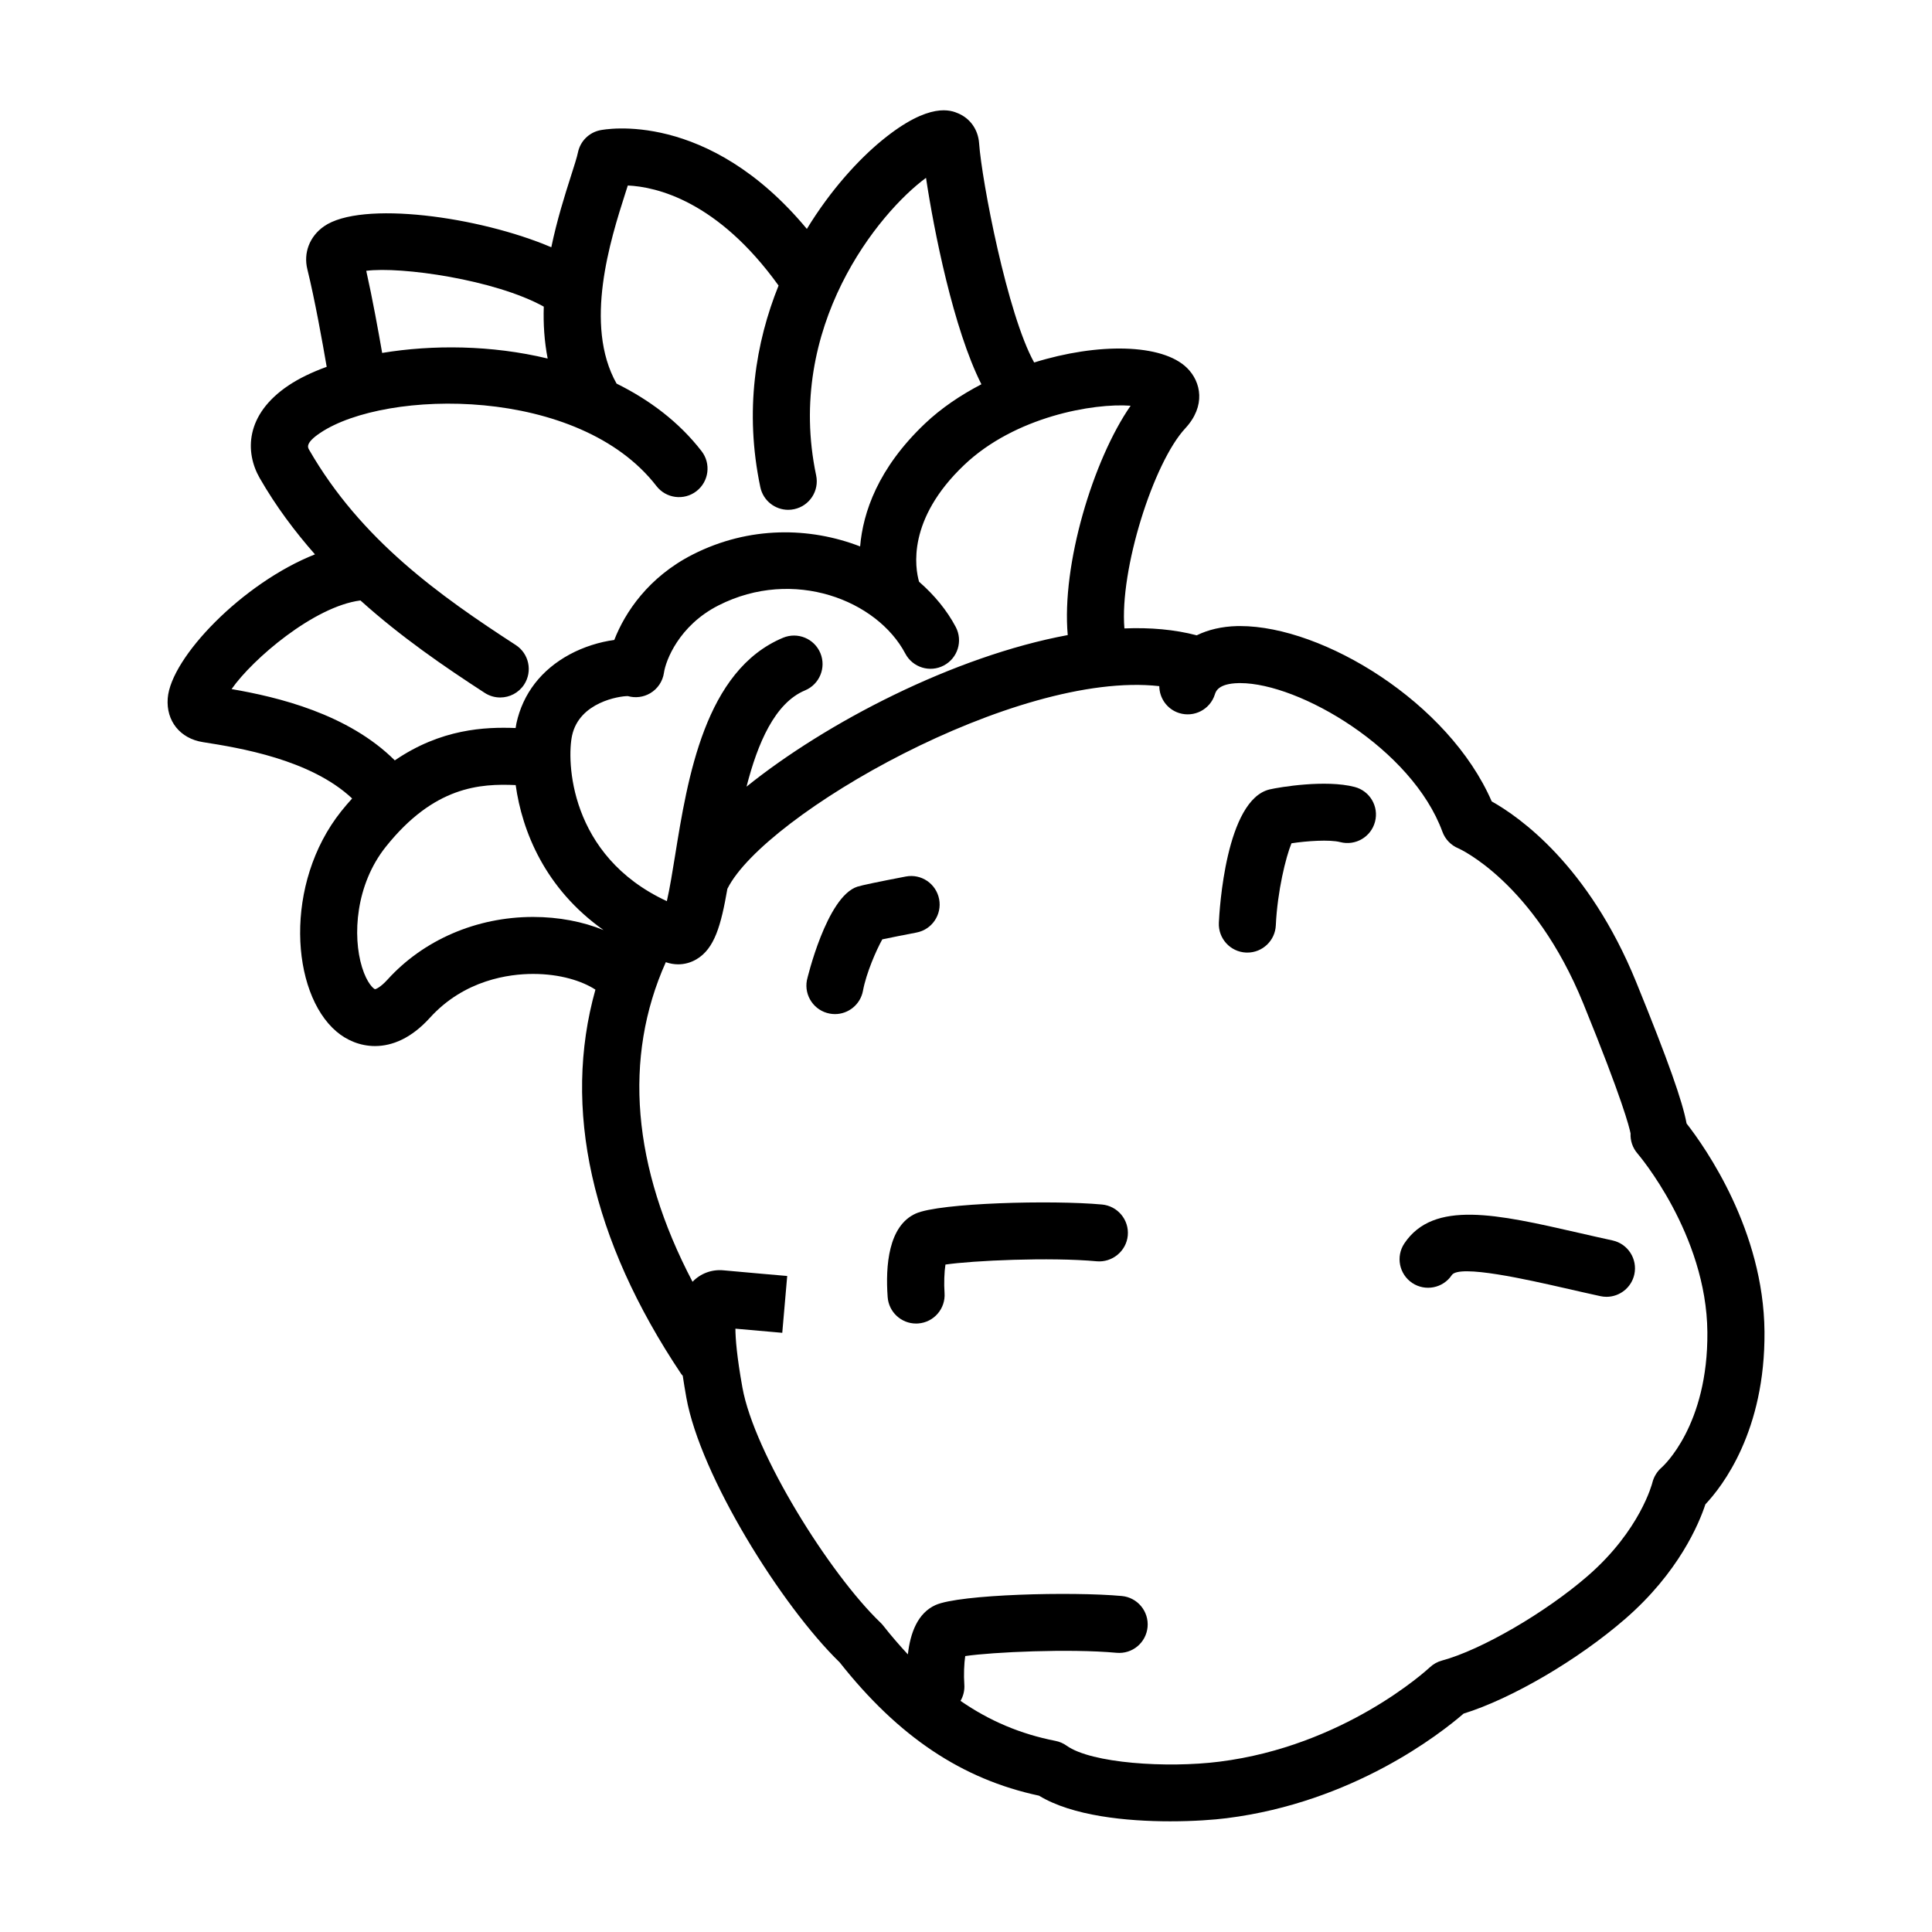 <?xml version="1.0" encoding="UTF-8"?>
<!-- Uploaded to: ICON Repo, www.svgrepo.com, Generator: ICON Repo Mixer Tools -->
<svg fill="#000000" width="800px" height="800px" version="1.1" viewBox="144 144 512 512" xmlns="http://www.w3.org/2000/svg">
 <g>
  <path d="m590.96 441.73c-1.082-5.824-4.793-16.434-13.355-37.469-12.621-30.98-31.016-43.816-38.289-47.883-11.391-26.25-44.715-46.465-66.645-46.465-0.266 0-0.527 0-0.797 0.004-4.074 0.098-7.68 0.957-10.734 2.449-5.863-1.543-12.316-2.102-19.16-1.828-1.305-15.559 7.699-43.949 16.125-53.02 5.508-5.934 4.211-12.309 0.488-15.992-6.574-6.492-23.633-6.727-40.531-1.461-7.094-12.715-13.875-48.062-14.594-58.129-0.258-3.555-2.309-6.496-5.481-7.867-1.867-0.805-7.566-3.258-20.211 7.09-6.168 5.047-13.594 13.09-19.949 23.508-26.277-31.625-53.57-26.406-54.816-26.148-2.949 0.621-5.246 2.926-5.848 5.879-0.25 1.238-1.031 3.68-1.859 6.262-1.613 5.043-3.684 11.594-5.203 18.867-19.059-8.137-50.375-12.473-60.266-5.527-3.777 2.648-5.461 7.004-4.383 11.359 1.988 8.055 4.055 19.617 5.125 25.855-3.898 1.41-7.32 3.062-10.086 4.914-11.609 7.769-11.566 17.793-7.656 24.586 4.312 7.5 9.301 14.137 14.637 20.199-19.129 7.559-38.215 27.328-39.023 38.16-0.453 5.992 3.293 10.656 9.32 11.598 9.602 1.508 28.535 4.566 39.551 14.934-0.969 1.078-1.93 2.176-2.891 3.387-15.215 19.09-13.402 48.059-1.254 58.383 2.629 2.238 6.195 3.84 10.211 3.84 4.516 0 9.582-2.023 14.516-7.465 9.168-10.121 21.07-11.645 27.348-11.648h0.047c7.211 0 12.984 1.883 16.496 4.16-8.805 31.363-1.152 66.164 22.742 101.86 0.117 0.172 0.273 0.297 0.398 0.457 0.273 1.812 0.586 3.723 0.953 5.785 3.719 20.738 25.156 55.125 40.652 70.199 15.562 19.688 32.391 30.949 52.812 35.309 8.832 5.387 23.195 6.797 34.77 6.797 6.219 0 11.637-0.406 14.949-0.828 33.488-4.207 56.645-22.395 62.801-27.719 12.641-3.906 30.309-14.219 42.848-25.121 14.141-12.281 19.523-25.16 21.23-30.344 4.535-4.801 15.875-19.457 15.66-45.77-0.23-26.773-15.57-48.637-20.648-55.152zm-147.33-190.21c-9.941 14.305-18.344 42.164-16.668 60.781-30.238 5.606-64.121 23.246-85.125 40.172 2.949-11.512 7.512-22.184 15.504-25.512 3.848-1.605 5.668-6.031 4.066-9.883-1.613-3.848-6.019-5.672-9.891-4.066-20.691 8.637-25.285 37.102-28.637 57.879-0.621 3.836-1.387 8.609-2.156 11.922-26.043-12.062-26.539-37.406-25.113-43.906 1.949-8.863 12.594-10.434 14.688-10.434h0.098c1.977 0.559 4.109 0.301 5.91-0.754 1.984-1.164 3.324-3.168 3.652-5.445 0.449-3.148 3.918-12.496 14.48-17.852 19.871-10.082 42.02-1.344 49.48 12.785 1.945 3.691 6.535 5.106 10.207 3.148 3.691-1.949 5.106-6.519 3.152-10.211-2.336-4.422-5.688-8.465-9.715-11.98-1.047-3.629-3.258-16.484 11.957-30.945 13.492-12.832 34.281-16.434 44.109-15.699zm-202.57-35.75c9.164-1.199 34.086 2.312 47.047 9.492-0.152 4.559 0.141 9.184 1.031 13.754-14.898-3.594-30.57-3.688-43.863-1.484-0.969-5.578-2.543-14.301-4.215-21.762zm-35.684 110.84c5.547-7.957 21.871-21.922 34.148-23.484 10.711 9.648 22.172 17.512 32.934 24.496 1.27 0.828 2.695 1.219 4.106 1.219 2.469 0 4.898-1.215 6.348-3.445 2.266-3.5 1.273-8.184-2.227-10.453-20.176-13.094-41.031-27.875-54.766-51.75-0.363-0.629-1.039-1.805 2.969-4.488 17.418-11.656 68.527-12.484 89.078 14.102 2.551 3.301 7.301 3.91 10.602 1.359 3.305-2.555 3.91-7.301 1.359-10.602-6.027-7.793-13.852-13.609-22.531-17.91-8.781-15.602-1.602-38.164 2.301-50.375 0.242-0.742 0.465-1.449 0.68-2.121 7.559 0.348 23.805 4.062 39.953 26.52-6.066 15.059-9.094 33.207-4.832 53.43 0.746 3.562 3.891 6 7.387 6 0.52 0 1.043-0.055 1.57-0.168 4.086-0.863 6.695-4.867 5.836-8.953-8.297-39.395 16.656-69.711 29.113-78.855 2.098 13.965 7.254 40.012 14.68 54.703-5.508 2.867-10.656 6.328-14.973 10.43-12.445 11.824-16.402 23.523-17.168 32.543-13.273-5.129-29.328-5.481-44.34 2.133-11.715 5.945-17.973 15.324-20.812 22.656-3.871 0.508-8.117 1.832-11.809 3.824-7.508 4.051-12.391 10.359-14.121 18.246-0.082 0.371-0.145 0.84-0.215 1.266-8.121-0.316-19.75 0.191-32.016 8.574-12.418-12.352-31.016-16.785-43.254-18.895zm79.844 60.391c-14.934 0.016-28.973 6.07-38.527 16.609-1.844 2.035-3.078 2.523-3.309 2.543-0.359-0.109-2.106-1.496-3.438-5.812-2.574-8.344-1.703-21.895 6.289-31.922 12.816-16.078 25.027-16.785 34.426-16.363 1.707 12.195 7.742 27.426 23.285 38.422-5.461-2.223-11.855-3.477-18.668-3.477h-0.059zm299.15 145.89c-1.223 1.039-2.106 2.492-2.484 4.051-0.031 0.125-3.18 12.582-17.09 24.668-11.25 9.773-28.234 19.637-38.656 22.453-1.184 0.316-2.277 0.926-3.18 1.758-0.918 0.852-22.812 20.895-55.793 25.039-13.914 1.758-33.973 0.441-40.492-4.231-0.883-0.629-1.891-1.066-2.953-1.273-9.227-1.805-17.445-5.266-25.176-10.609 0.742-1.27 1.125-2.769 1.008-4.348-0.18-2.488-0.059-5.598 0.242-7.523 7.141-1.055 27.73-2.012 40.098-0.867 4.195 0.383 7.836-2.676 8.223-6.832 0.379-4.156-2.676-7.836-6.832-8.219-13.109-1.203-43.02-0.465-49.375 2.402-4.719 2.133-6.676 7.375-7.316 13.07-2.18-2.359-4.352-4.84-6.508-7.594-0.215-0.281-0.457-0.543-0.719-0.797-13.543-12.969-33.492-44.914-36.621-62.332-1.477-8.203-1.84-12.938-1.855-15.594 5.297 0.473 12.418 1.094 12.418 1.094l1.309-15.059c-0.004 0-13.027-1.129-16.844-1.496-3.133-0.309-6.109 0.816-8.246 3.027-15.973-30.43-18.43-59.355-7.082-84.691 1.082 0.371 2.18 0.57 3.266 0.57 1.691 0 3.356-0.449 4.867-1.344 4.793-2.82 6.5-8.973 8.188-18.691 0.012-0.02 0.023-0.031 0.035-0.051 9.836-19.598 76.441-57.898 114.42-53.637 0.035 3.18 2.055 6.117 5.25 7.125 3.996 1.258 8.227-0.953 9.48-4.934 0.246-0.785 0.906-2.871 6.266-2.992 0.156-0.004 0.312-0.004 0.469-0.004 15.645 0 45.504 17.383 53.574 39.402 0.73 1.996 2.266 3.586 4.231 4.394 0.195 0.082 19.992 8.926 33.109 41.141 10.379 25.473 12.195 32.762 12.516 34.414-0.09 1.879 0.52 3.785 1.832 5.305 0.188 0.211 18.312 21.418 18.523 47.34 0.219 24.691-11.656 35.469-12.102 35.863z"/>
  <path d="m436.04 463.21c-13.109-1.211-43.023-0.465-49.375 2.402-7.231 3.266-8.031 13.84-7.426 22.133 0.293 3.977 3.606 7.008 7.527 7.008 0.188 0 0.371-0.004 0.555-0.02 4.168-0.301 7.297-3.926 6.992-8.086-0.18-2.488-0.066-5.598 0.238-7.523 7.144-1.059 27.719-2.012 40.098-0.867 4.082 0.363 7.836-2.672 8.223-6.832 0.379-4.148-2.676-7.828-6.832-8.215z"/>
  <path d="m502.99 352.55c-7.688-2-19.887 0.047-22.5 0.648-11.645 2.731-13.332 32.012-13.48 35.344-0.195 4.172 3.031 7.703 7.199 7.898 0.117 0.004 0.238 0.004 0.352 0.004 4.016 0 7.356-3.16 7.543-7.211 0.422-9.082 2.656-18.137 4.152-21.754 3.949-0.605 10.086-1.047 12.922-0.312 4.047 1.047 8.168-1.375 9.219-5.41 1.055-4.035-1.367-8.16-5.406-9.207z"/>
  <path d="m571.34 472.73c-3.144-0.684-6.191-1.379-9.141-2.055-21.398-4.887-38.273-8.746-46.027 2.84-2.316 3.465-1.387 8.16 2.082 10.484 3.465 2.309 8.16 1.391 10.484-2.082 1.953-2.938 20.258 1.246 30.098 3.488 2.992 0.684 6.098 1.395 9.289 2.09 0.539 0.117 1.082 0.176 1.613 0.176 3.477 0 6.609-2.414 7.379-5.949 0.883-4.074-1.699-8.102-5.777-8.992z"/>
  <path d="m392.88 382.29c-0.785-4.102-4.731-6.797-8.848-6-7.25 1.387-11.562 2.293-12.793 2.68-8.191 2.59-13.367 24.605-13.406 24.828-0.762 4.102 1.945 8.051 6.047 8.816 0.469 0.086 0.934 0.133 1.391 0.133 3.566 0 6.742-2.539 7.422-6.176 0.891-4.766 3.535-10.781 5.125-13.633 2.289-0.484 5.91-1.199 9.062-1.805 4.094-0.781 6.781-4.742 6-8.844z"/>
 </g>
</svg>